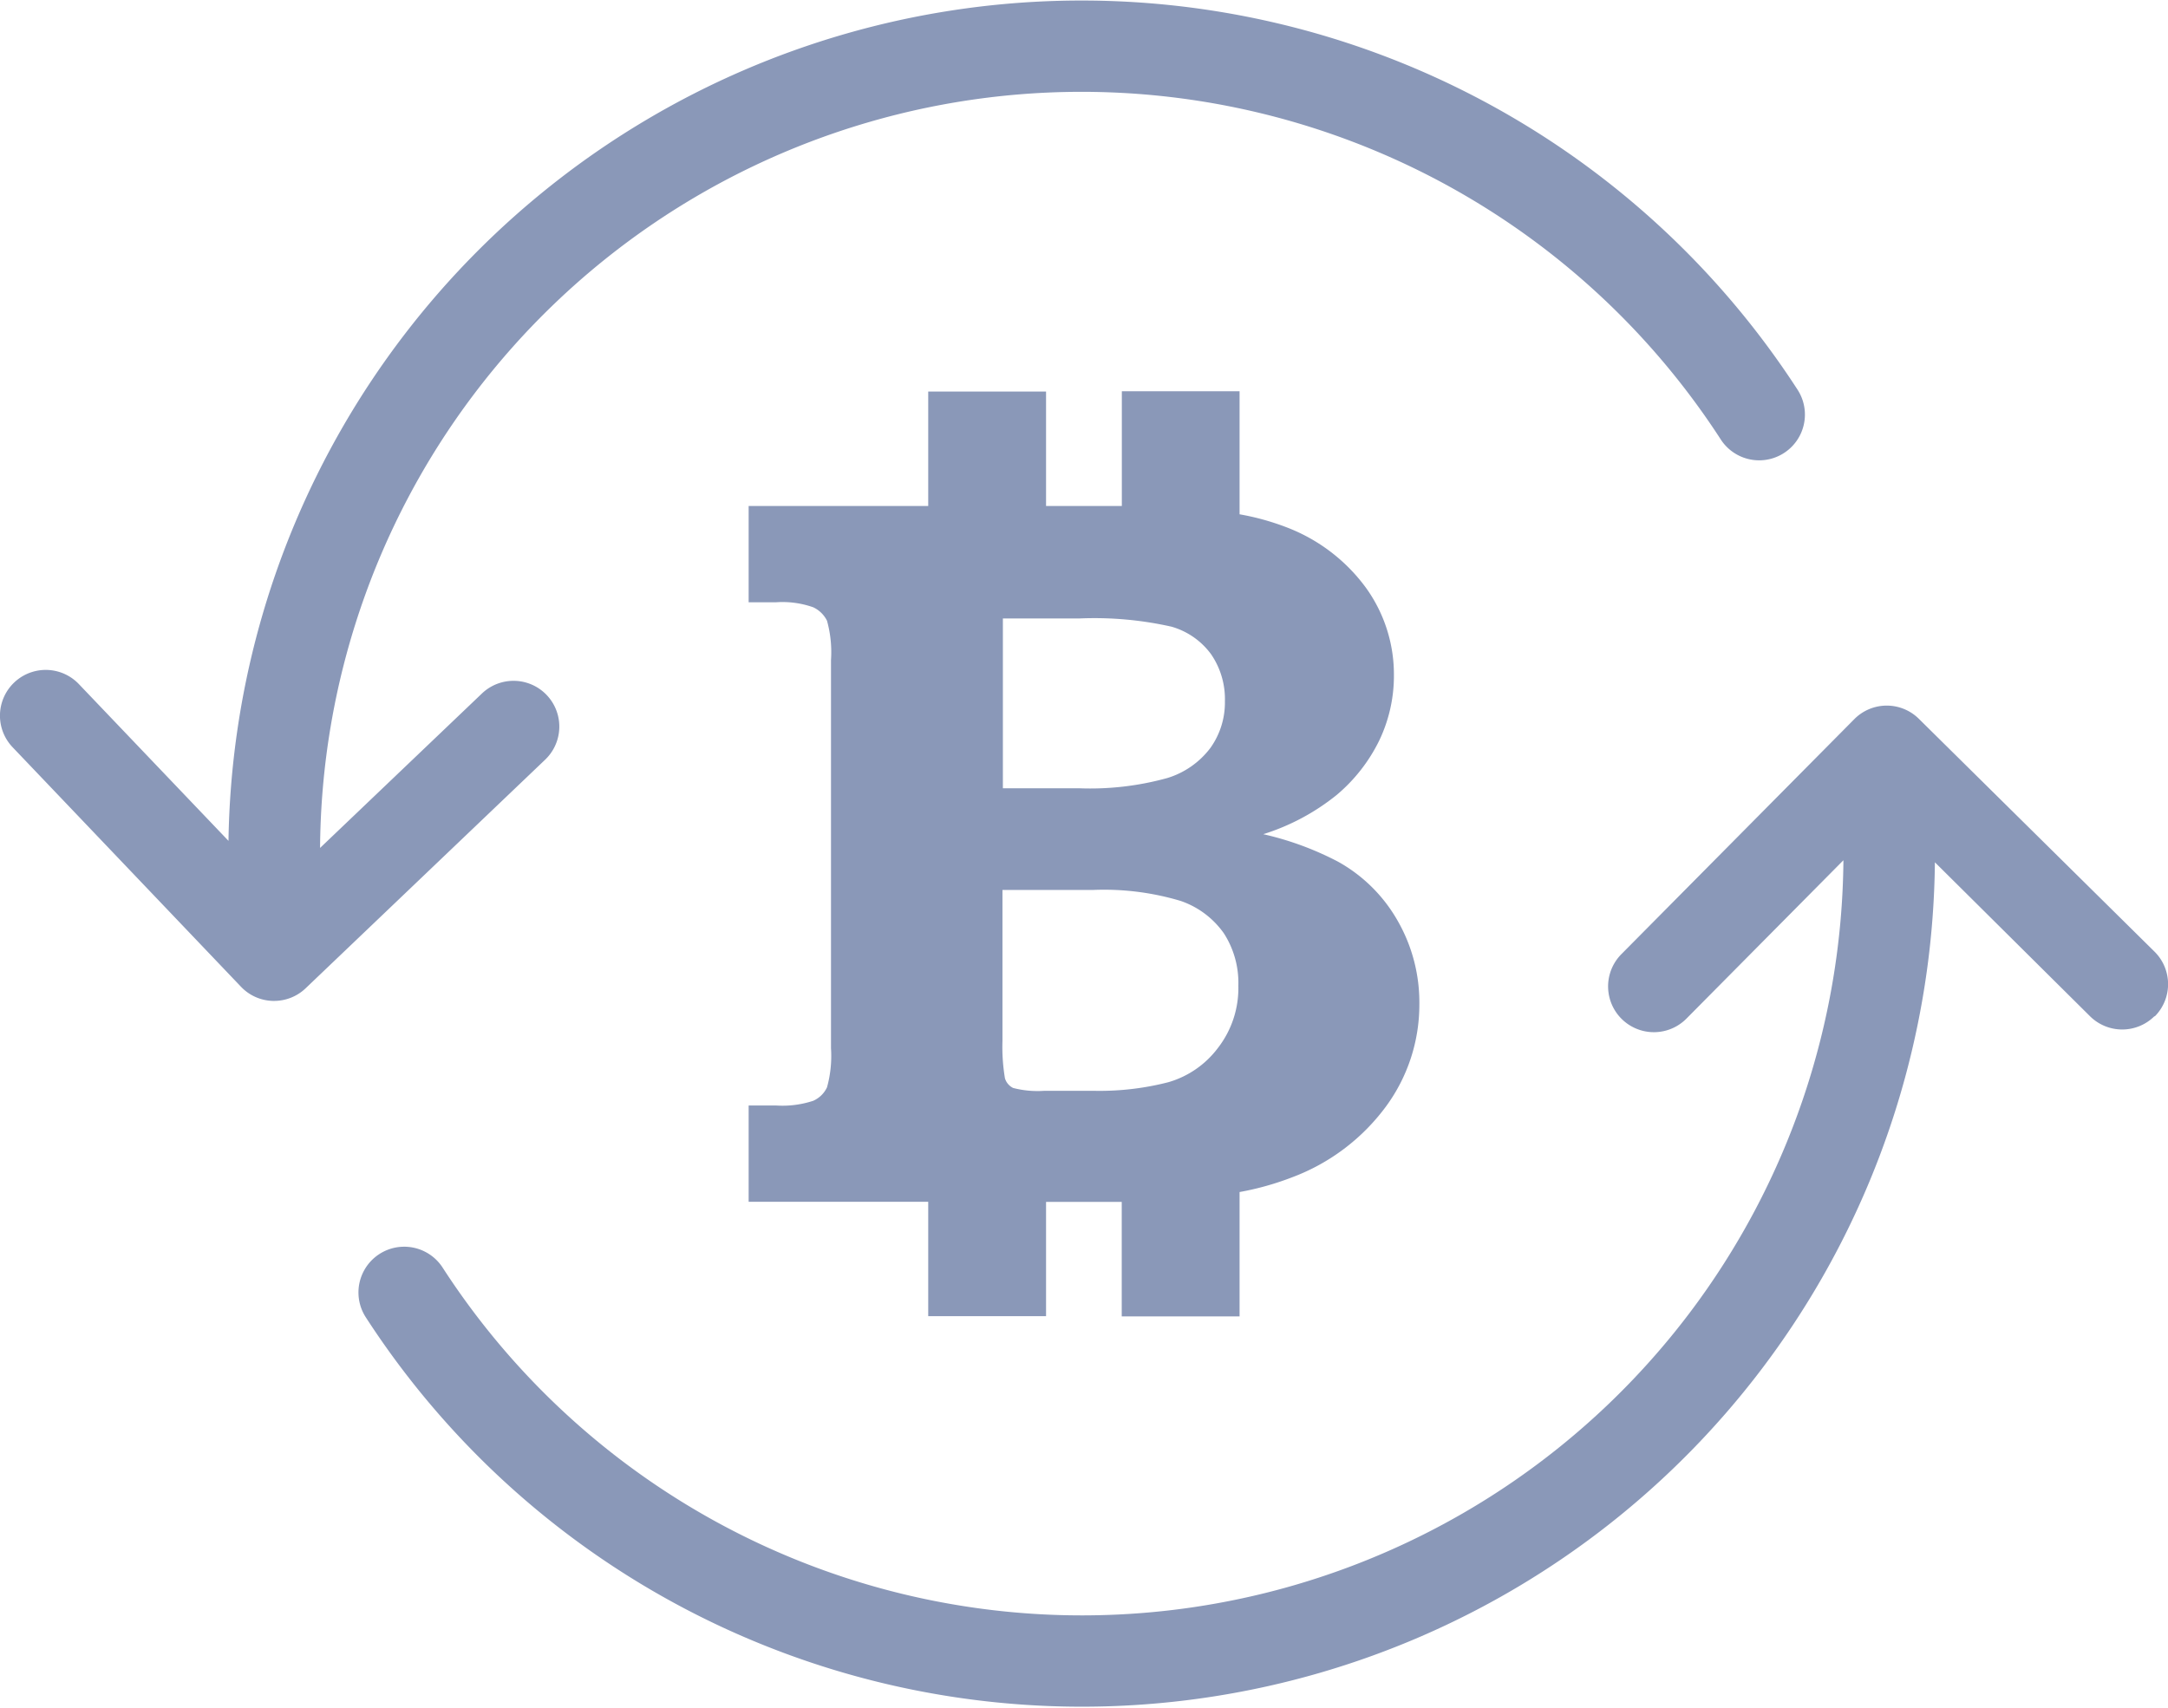 <svg xmlns="http://www.w3.org/2000/svg" width="21.14" height="16.661" viewBox="0 0 21.14 16.661">
  <g id="bitcoin-symbol-inside-circulating-arrows" transform="translate(0 -5.02)">
    <path id="Path_1920" data-name="Path 1920" d="M12.087,17.86V16.646a2.786,2.786,0,0,0,.508-.142,2.014,2.014,0,0,0,.92-.693,1.676,1.676,0,0,0,.325-.995,1.6,1.6,0,0,0-.214-.82,1.513,1.513,0,0,0-.579-.572,2.981,2.981,0,0,0-.729-.268,2.172,2.172,0,0,0,.715-.382,1.625,1.625,0,0,0,.416-.532,1.462,1.462,0,0,0,.143-.638,1.446,1.446,0,0,0-.271-.849,1.716,1.716,0,0,0-.778-.593,2.461,2.461,0,0,0-.456-.126v-1.2H10.939V9.955H10.2V8.839H9.051V9.955H7.3v.939h.268a.9.9,0,0,1,.362.049.285.285,0,0,1,.134.131,1.146,1.146,0,0,1,.039.384v3.785a1.145,1.145,0,0,1-.039.382.268.268,0,0,1-.134.131.954.954,0,0,1-.362.046H7.3v.939H9.051v1.116H10.2V16.742h.738v1.117h1.148ZM9.779,11.052h.744a3.426,3.426,0,0,1,.9.08.725.725,0,0,1,.387.27.773.773,0,0,1,.134.457.762.762,0,0,1-.141.455.828.828,0,0,1-.42.294,2.813,2.813,0,0,1-.864.1H9.779V11.052Zm.9,4.607h-.5a.949.949,0,0,1-.3-.028.154.154,0,0,1-.08-.095,1.86,1.86,0,0,1-.024-.365V13.7h.879a2.6,2.6,0,0,1,.859.107.853.853,0,0,1,.421.316.892.892,0,0,1,.141.511.952.952,0,0,1-.2.608.925.925,0,0,1-.483.333A2.688,2.688,0,0,1,10.681,15.659ZM5.315,12.43,2.98,14.659a.445.445,0,0,1-.308.123h-.01a.444.444,0,0,1-.312-.138L.123,12.308a.446.446,0,1,1,.646-.616l1.459,1.529a8.319,8.319,0,0,1,15.3-4.4.446.446,0,0,1-.749.485A7.425,7.425,0,0,0,3.121,13.29L4.7,11.783a.446.446,0,1,1,.615.647Zm15.694,2.5a.446.446,0,0,1-.631,0l-1.511-1.5a8.318,8.318,0,0,1-15.3,4.438.446.446,0,0,1,.749-.485A7.425,7.425,0,0,0,17.975,13.41l-1.531,1.545a.446.446,0,1,1-.634-.629l2.272-2.293a.445.445,0,0,1,.631,0L21.007,14.3A.446.446,0,0,1,21.01,14.934Z" transform="translate(0)" fill="#8a98b8"/>
  </g>
</svg>
